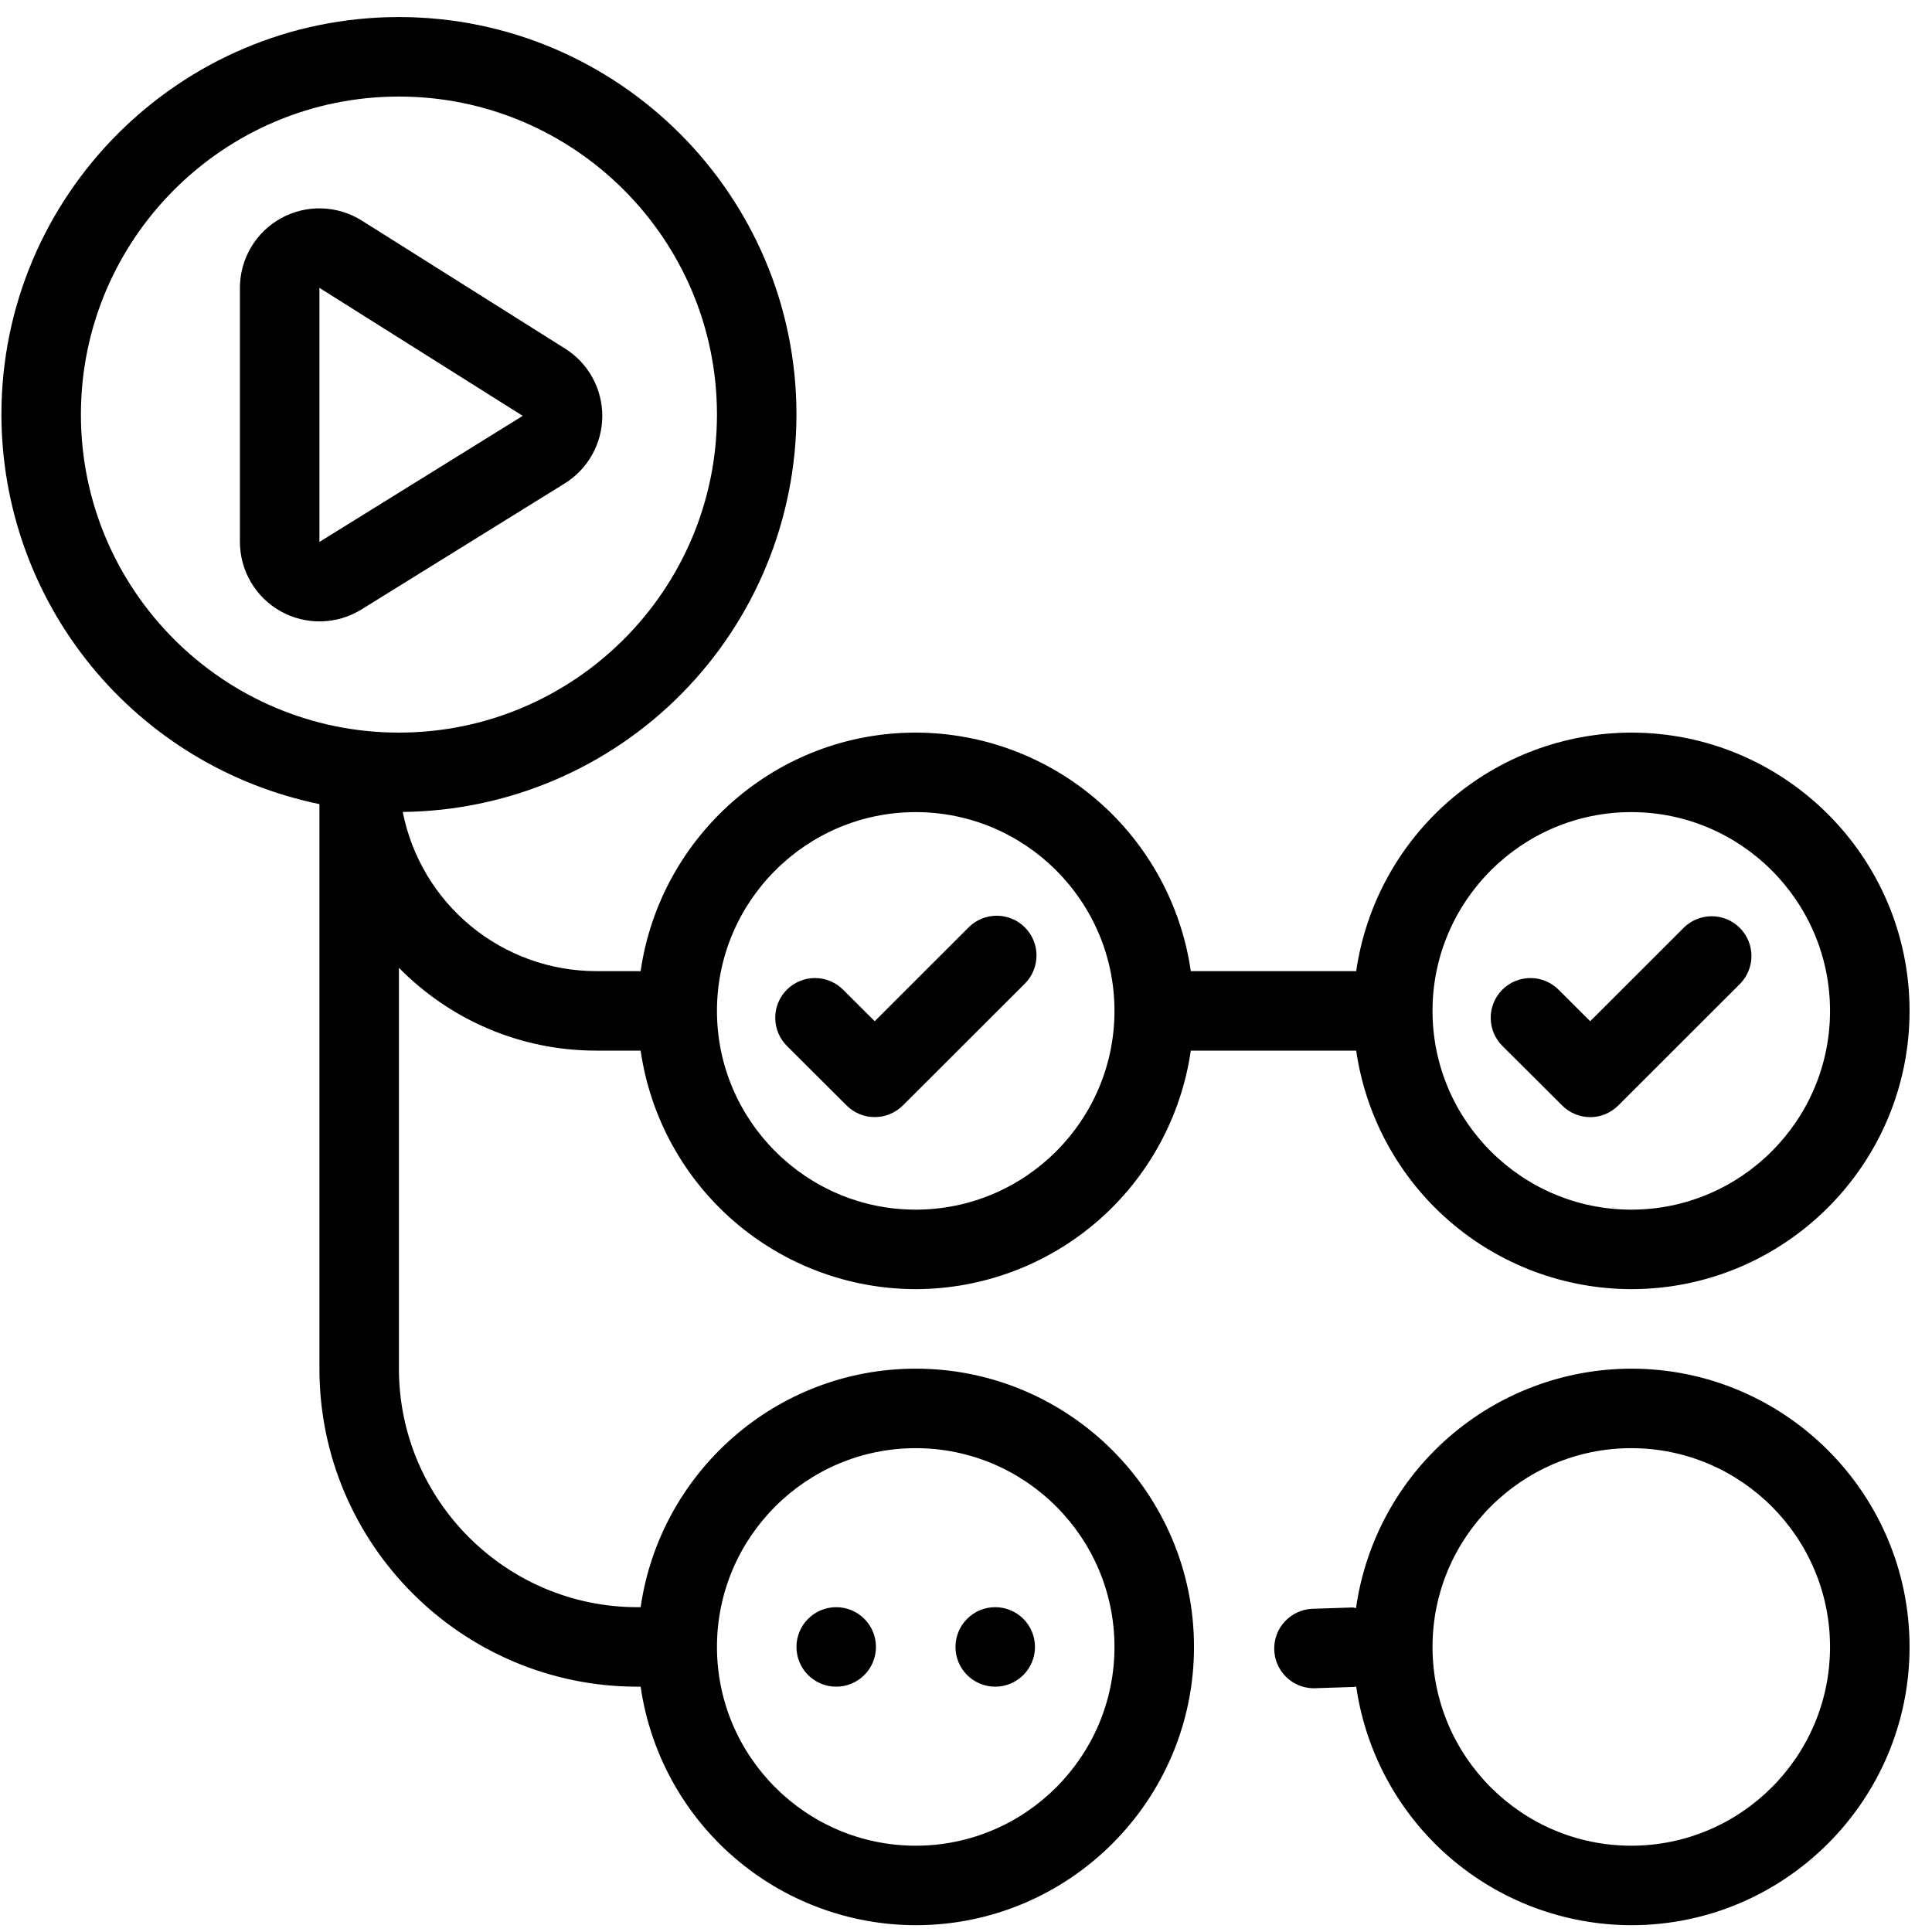 <svg width="81" height="81" viewBox="0 0 81 81" fill="none" xmlns="http://www.w3.org/2000/svg">
<g clip-path="url(#clip0_13541_5736)">
<path d="M36.672 46.835C36.231 46.835 35.808 46.66 35.495 46.348L33.012 43.871C32.852 43.718 32.725 43.534 32.638 43.331C32.55 43.128 32.504 42.909 32.502 42.688C32.499 42.467 32.541 42.247 32.625 42.042C32.708 41.837 32.832 41.651 32.988 41.494C33.144 41.338 33.33 41.214 33.535 41.13C33.739 41.045 33.959 41.003 34.18 41.005C34.401 41.006 34.62 41.052 34.824 41.139C35.027 41.226 35.211 41.353 35.365 41.511L36.672 42.815L40.609 38.882C40.921 38.569 41.345 38.393 41.787 38.392C42.23 38.392 42.654 38.567 42.967 38.88C43.28 39.192 43.456 39.616 43.456 40.059C43.456 40.501 43.281 40.925 42.969 41.238L37.852 46.348C37.538 46.659 37.114 46.834 36.672 46.835ZM67.849 46.345L72.962 41.238C73.266 40.924 73.433 40.503 73.43 40.066C73.426 39.629 73.251 39.211 72.942 38.902C72.633 38.593 72.215 38.417 71.778 38.414C71.341 38.41 70.92 38.578 70.605 38.882L66.669 42.815L65.362 41.511C65.208 41.353 65.024 41.226 64.82 41.139C64.617 41.052 64.398 41.006 64.177 41.005C63.956 41.003 63.736 41.045 63.532 41.13C63.327 41.214 63.141 41.338 62.985 41.494C62.828 41.651 62.705 41.837 62.621 42.042C62.538 42.247 62.496 42.467 62.498 42.688C62.501 42.909 62.547 43.128 62.634 43.331C62.722 43.534 62.849 43.718 63.009 43.871L65.495 46.348C65.65 46.503 65.833 46.627 66.035 46.71C66.237 46.794 66.454 46.837 66.673 46.837C66.891 46.837 67.108 46.793 67.31 46.709C67.512 46.624 67.695 46.501 67.849 46.345ZM15.149 25.555L23.672 20.271C24.153 19.974 24.551 19.558 24.827 19.064C25.103 18.571 25.249 18.015 25.251 17.449C25.253 16.883 25.111 16.326 24.838 15.83C24.566 15.334 24.171 14.916 23.692 14.615L15.169 9.248C14.664 8.931 14.084 8.754 13.488 8.737C12.893 8.719 12.303 8.862 11.781 9.15C11.26 9.438 10.825 9.861 10.521 10.374C10.219 10.887 10.059 11.472 10.059 12.068V22.721C10.06 23.315 10.219 23.898 10.52 24.409C10.821 24.921 11.254 25.343 11.772 25.631C12.291 25.92 12.877 26.065 13.471 26.052C14.064 26.038 14.643 25.867 15.149 25.555ZM21.915 17.435L13.392 22.721V12.068L21.915 17.435ZM80.059 42.382C80.059 48.815 74.825 54.048 68.392 54.048C65.589 54.043 62.882 53.03 60.765 51.194C58.648 49.358 57.261 46.822 56.859 44.048H49.925C49.523 46.822 48.136 49.358 46.019 51.194C43.901 53.03 41.194 54.043 38.392 54.048C35.589 54.044 32.882 53.031 30.764 51.195C28.647 49.359 27.26 46.822 26.859 44.048H24.999C21.759 44.048 18.832 42.718 16.725 40.575V57.382C16.725 62.895 21.212 67.382 26.725 67.382H26.859C27.672 61.738 32.525 57.382 38.392 57.382C44.825 57.382 50.059 62.615 50.059 69.048C50.059 75.481 44.825 80.715 38.392 80.715C35.589 80.71 32.882 79.697 30.764 77.861C28.647 76.025 27.26 73.489 26.859 70.715H26.725C19.372 70.715 13.392 64.735 13.392 57.382V33.712C9.63 32.938 6.25 30.892 3.821 27.918C1.392 24.943 0.064 21.222 0.059 17.381C0.059 8.192 7.535 0.715 16.725 0.715C25.915 0.715 33.392 8.192 33.392 17.381C33.386 21.772 31.65 25.983 28.56 29.101C25.47 32.22 21.275 33.995 16.885 34.041C17.256 35.921 18.267 37.614 19.747 38.831C21.227 40.048 23.083 40.714 24.999 40.715H26.859C27.672 35.072 32.525 30.715 38.392 30.715C41.195 30.72 43.902 31.732 46.02 33.568C48.137 35.404 49.523 37.941 49.925 40.715H56.859C57.261 37.941 58.648 35.405 60.765 33.569C62.882 31.733 65.589 30.72 68.392 30.715C74.825 30.715 80.059 35.948 80.059 42.382ZM30.059 69.048C30.059 73.641 33.799 77.382 38.392 77.382C42.985 77.382 46.725 73.641 46.725 69.048C46.725 64.455 42.985 60.715 38.392 60.715C33.799 60.715 30.059 64.455 30.059 69.048ZM16.725 30.715C24.079 30.715 30.059 24.735 30.059 17.381C30.059 10.028 24.079 4.048 16.725 4.048C9.372 4.048 3.392 10.028 3.392 17.381C3.392 24.735 9.372 30.715 16.725 30.715ZM46.725 42.382C46.725 37.788 42.985 34.048 38.392 34.048C33.799 34.048 30.059 37.788 30.059 42.382C30.059 46.975 33.799 50.715 38.392 50.715C42.985 50.715 46.725 46.975 46.725 42.382ZM76.725 42.382C76.725 37.788 72.985 34.048 68.392 34.048C63.799 34.048 60.059 37.788 60.059 42.382C60.059 46.975 63.799 50.715 68.392 50.715C72.985 50.715 76.725 46.975 76.725 42.382ZM33.392 69.048C33.392 69.49 33.568 69.914 33.88 70.227C34.193 70.539 34.617 70.715 35.059 70.715C35.501 70.715 35.925 70.539 36.237 70.227C36.55 69.914 36.725 69.49 36.725 69.048C36.725 68.606 36.55 68.182 36.237 67.87C35.925 67.557 35.501 67.382 35.059 67.382C34.617 67.382 34.193 67.557 33.88 67.87C33.568 68.182 33.392 68.606 33.392 69.048ZM40.059 69.048C40.059 69.49 40.234 69.914 40.547 70.227C40.859 70.539 41.283 70.715 41.725 70.715C42.167 70.715 42.591 70.539 42.904 70.227C43.216 69.914 43.392 69.49 43.392 69.048C43.392 68.606 43.216 68.182 42.904 67.87C42.591 67.557 42.167 67.382 41.725 67.382C41.283 67.382 40.859 67.557 40.547 67.87C40.234 68.182 40.059 68.606 40.059 69.048ZM80.059 69.048C80.059 75.481 74.825 80.715 68.392 80.715C65.588 80.709 62.88 79.695 60.763 77.858C58.645 76.021 57.26 73.483 56.859 70.708C56.835 70.712 56.815 70.725 56.789 70.725L55.102 70.781H55.045C54.615 70.77 54.206 70.594 53.904 70.288C53.601 69.983 53.429 69.572 53.422 69.142C53.415 68.712 53.574 68.296 53.867 67.981C54.16 67.666 54.563 67.476 54.992 67.451L56.679 67.395C56.739 67.388 56.795 67.415 56.852 67.418C57.246 64.637 58.63 62.091 60.75 60.248C62.87 58.404 65.583 57.386 68.392 57.382C74.825 57.382 80.059 62.615 80.059 69.048ZM76.725 69.048C76.725 64.455 72.985 60.715 68.392 60.715C63.799 60.715 60.059 64.455 60.059 69.048C60.059 73.641 63.799 77.382 68.392 77.382C72.985 77.382 76.725 73.641 76.725 69.048Z" fill="black"/>
</g>
<defs>
<clipPath id="clip0_13541_5736">
<rect width="80" height="80" fill="white" transform="translate(0.059 0.715)"/>
</clipPath>
</defs>
</svg>
